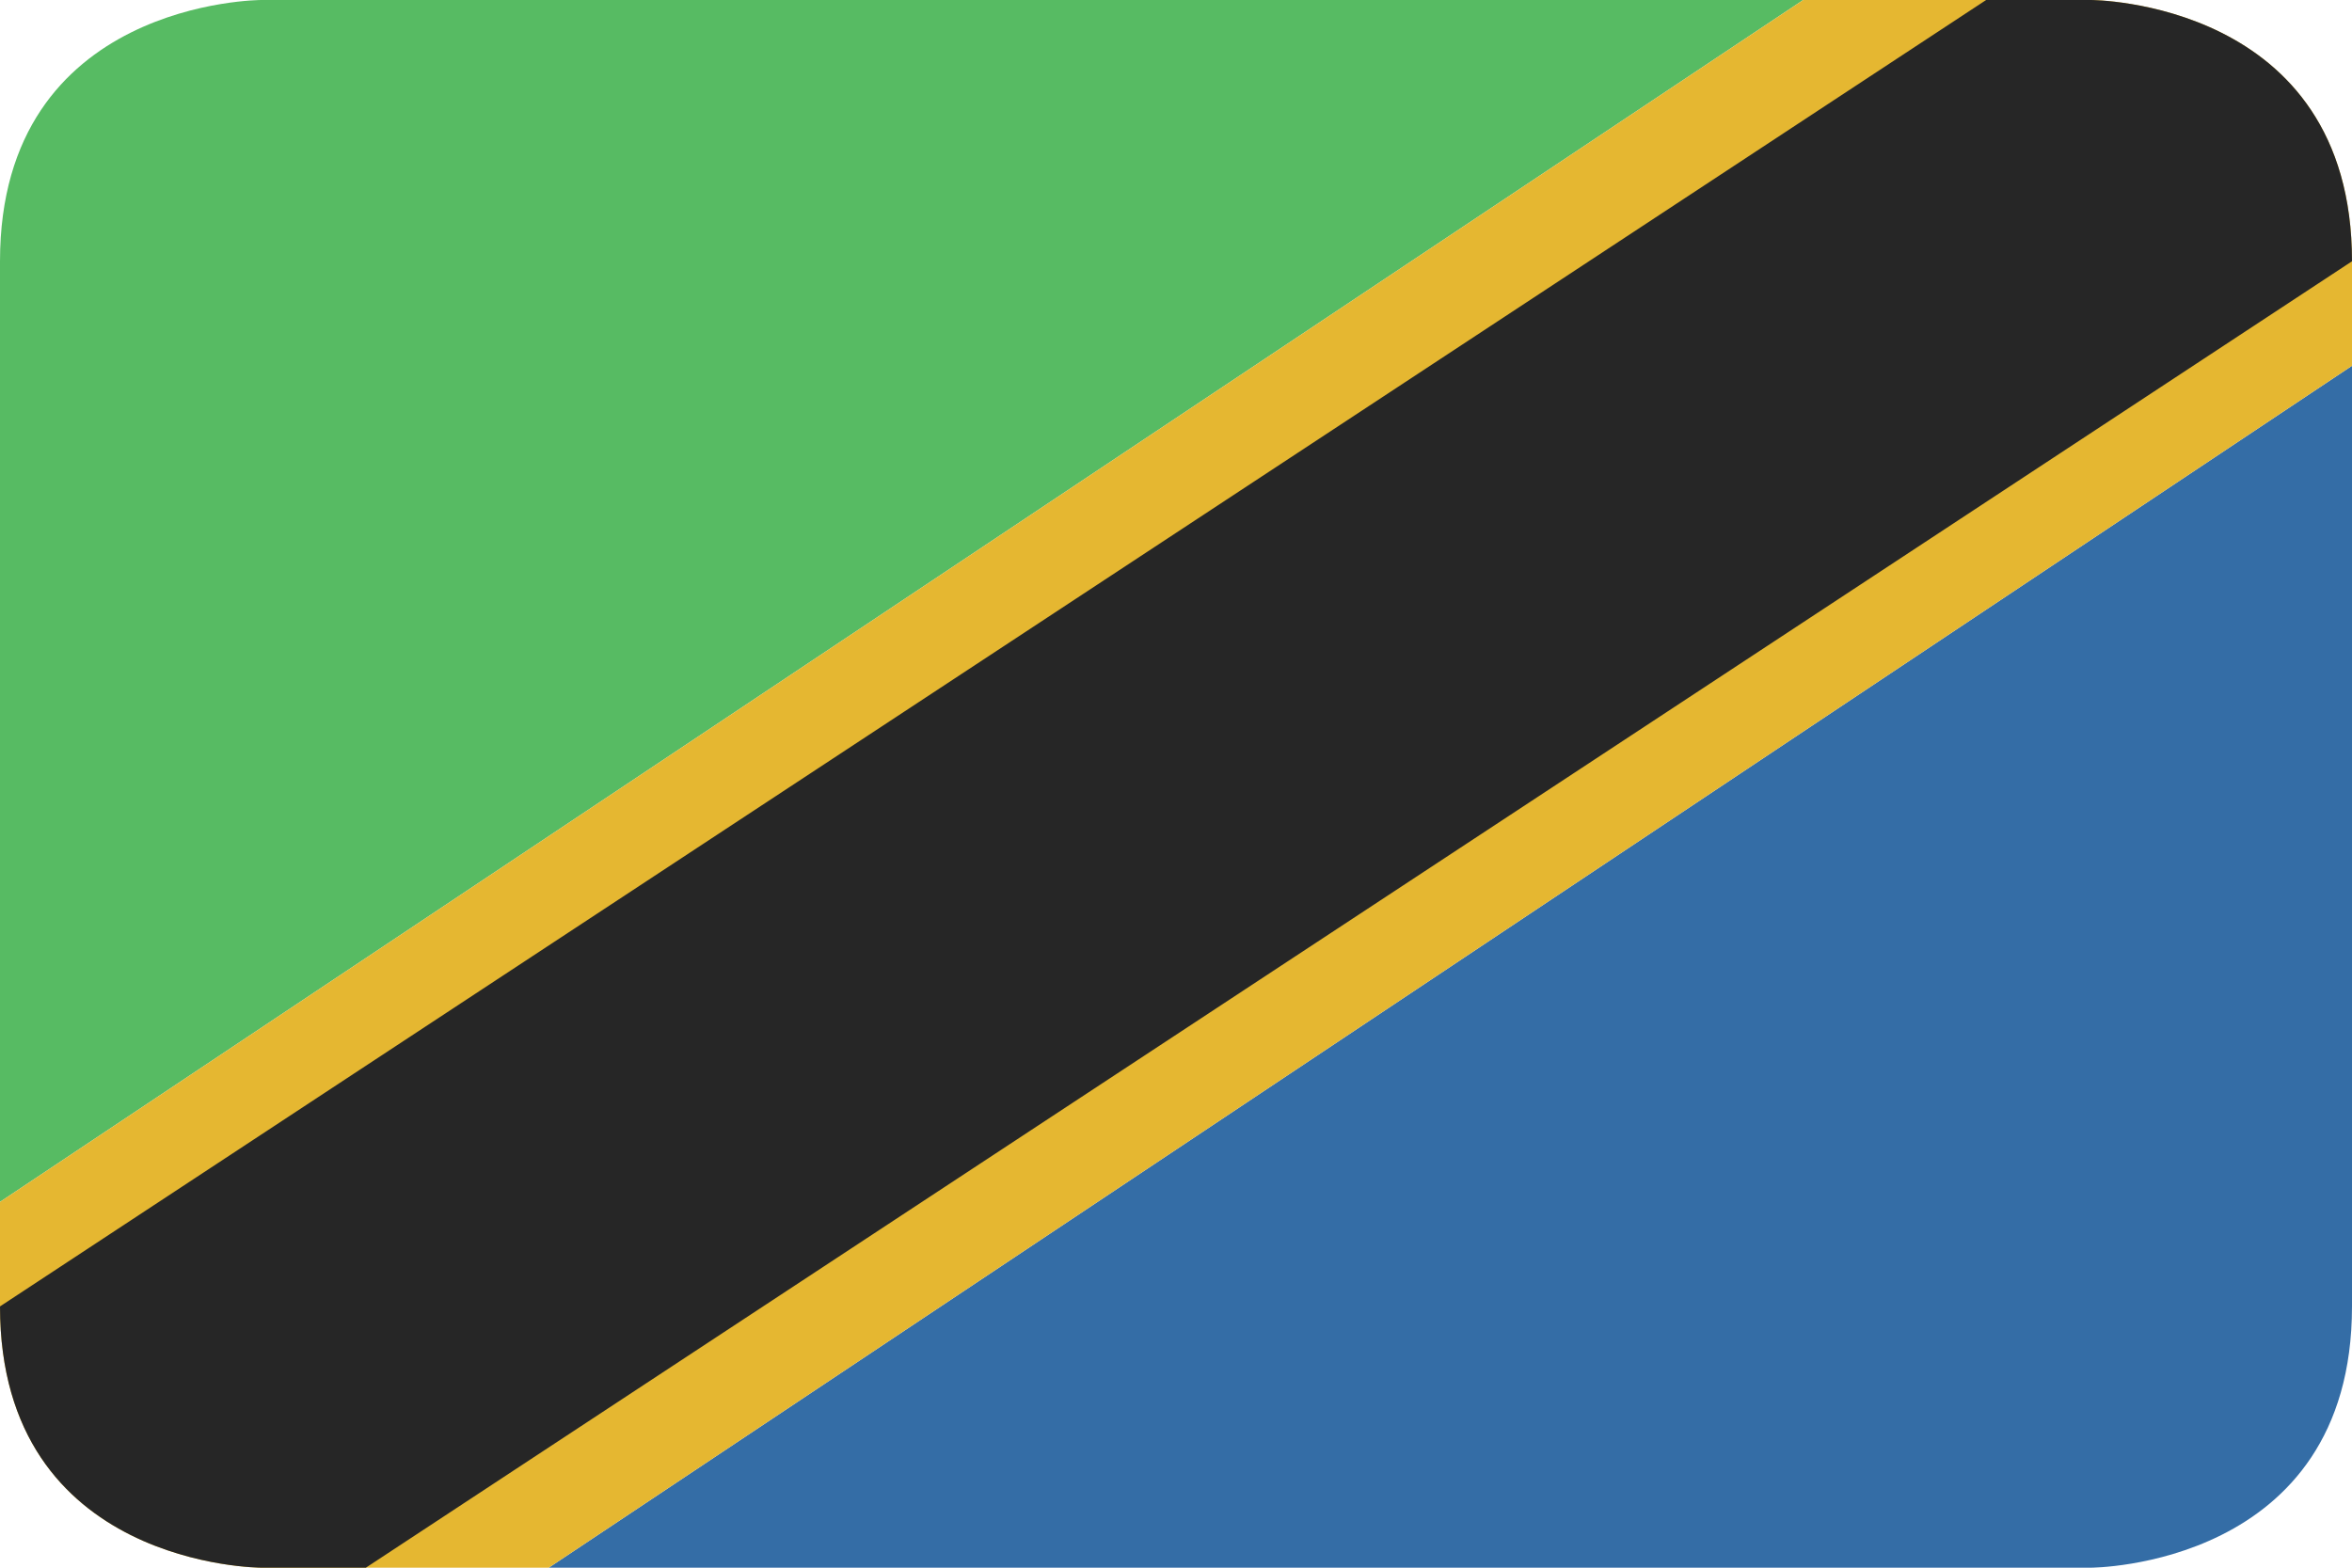<svg xmlns="http://www.w3.org/2000/svg" xmlns:sketch="http://www.bohemiancoding.com/sketch/ns" height="120" viewBox="0 0 180 120" width="180"><g id="Page-1" fill="none" fill-rule="evenodd"><g id="round_rectangle_tanzania" transform="matrix(-1 0 0 1 180 0)"><path id="Path-158" d="m180 92v-72c0-20-20-20-20-20h-118z" fill="#57bb63"></path><path id="Path-158" d="m0 28v72c0 20 20 20 20 20h118z" fill="#346da6"></path><path id="Path-160" d="m0 20v8l138 92h22s20 0 20-20v-8l-138-92h-22s-20 0-20 20z" fill="#e5b731"></path><path id="Path-160" d="m0 20 152 100h8s20 0 20-20l-152-100h-8s-20 0-20 20z" fill="#262626"></path></g></g></svg>